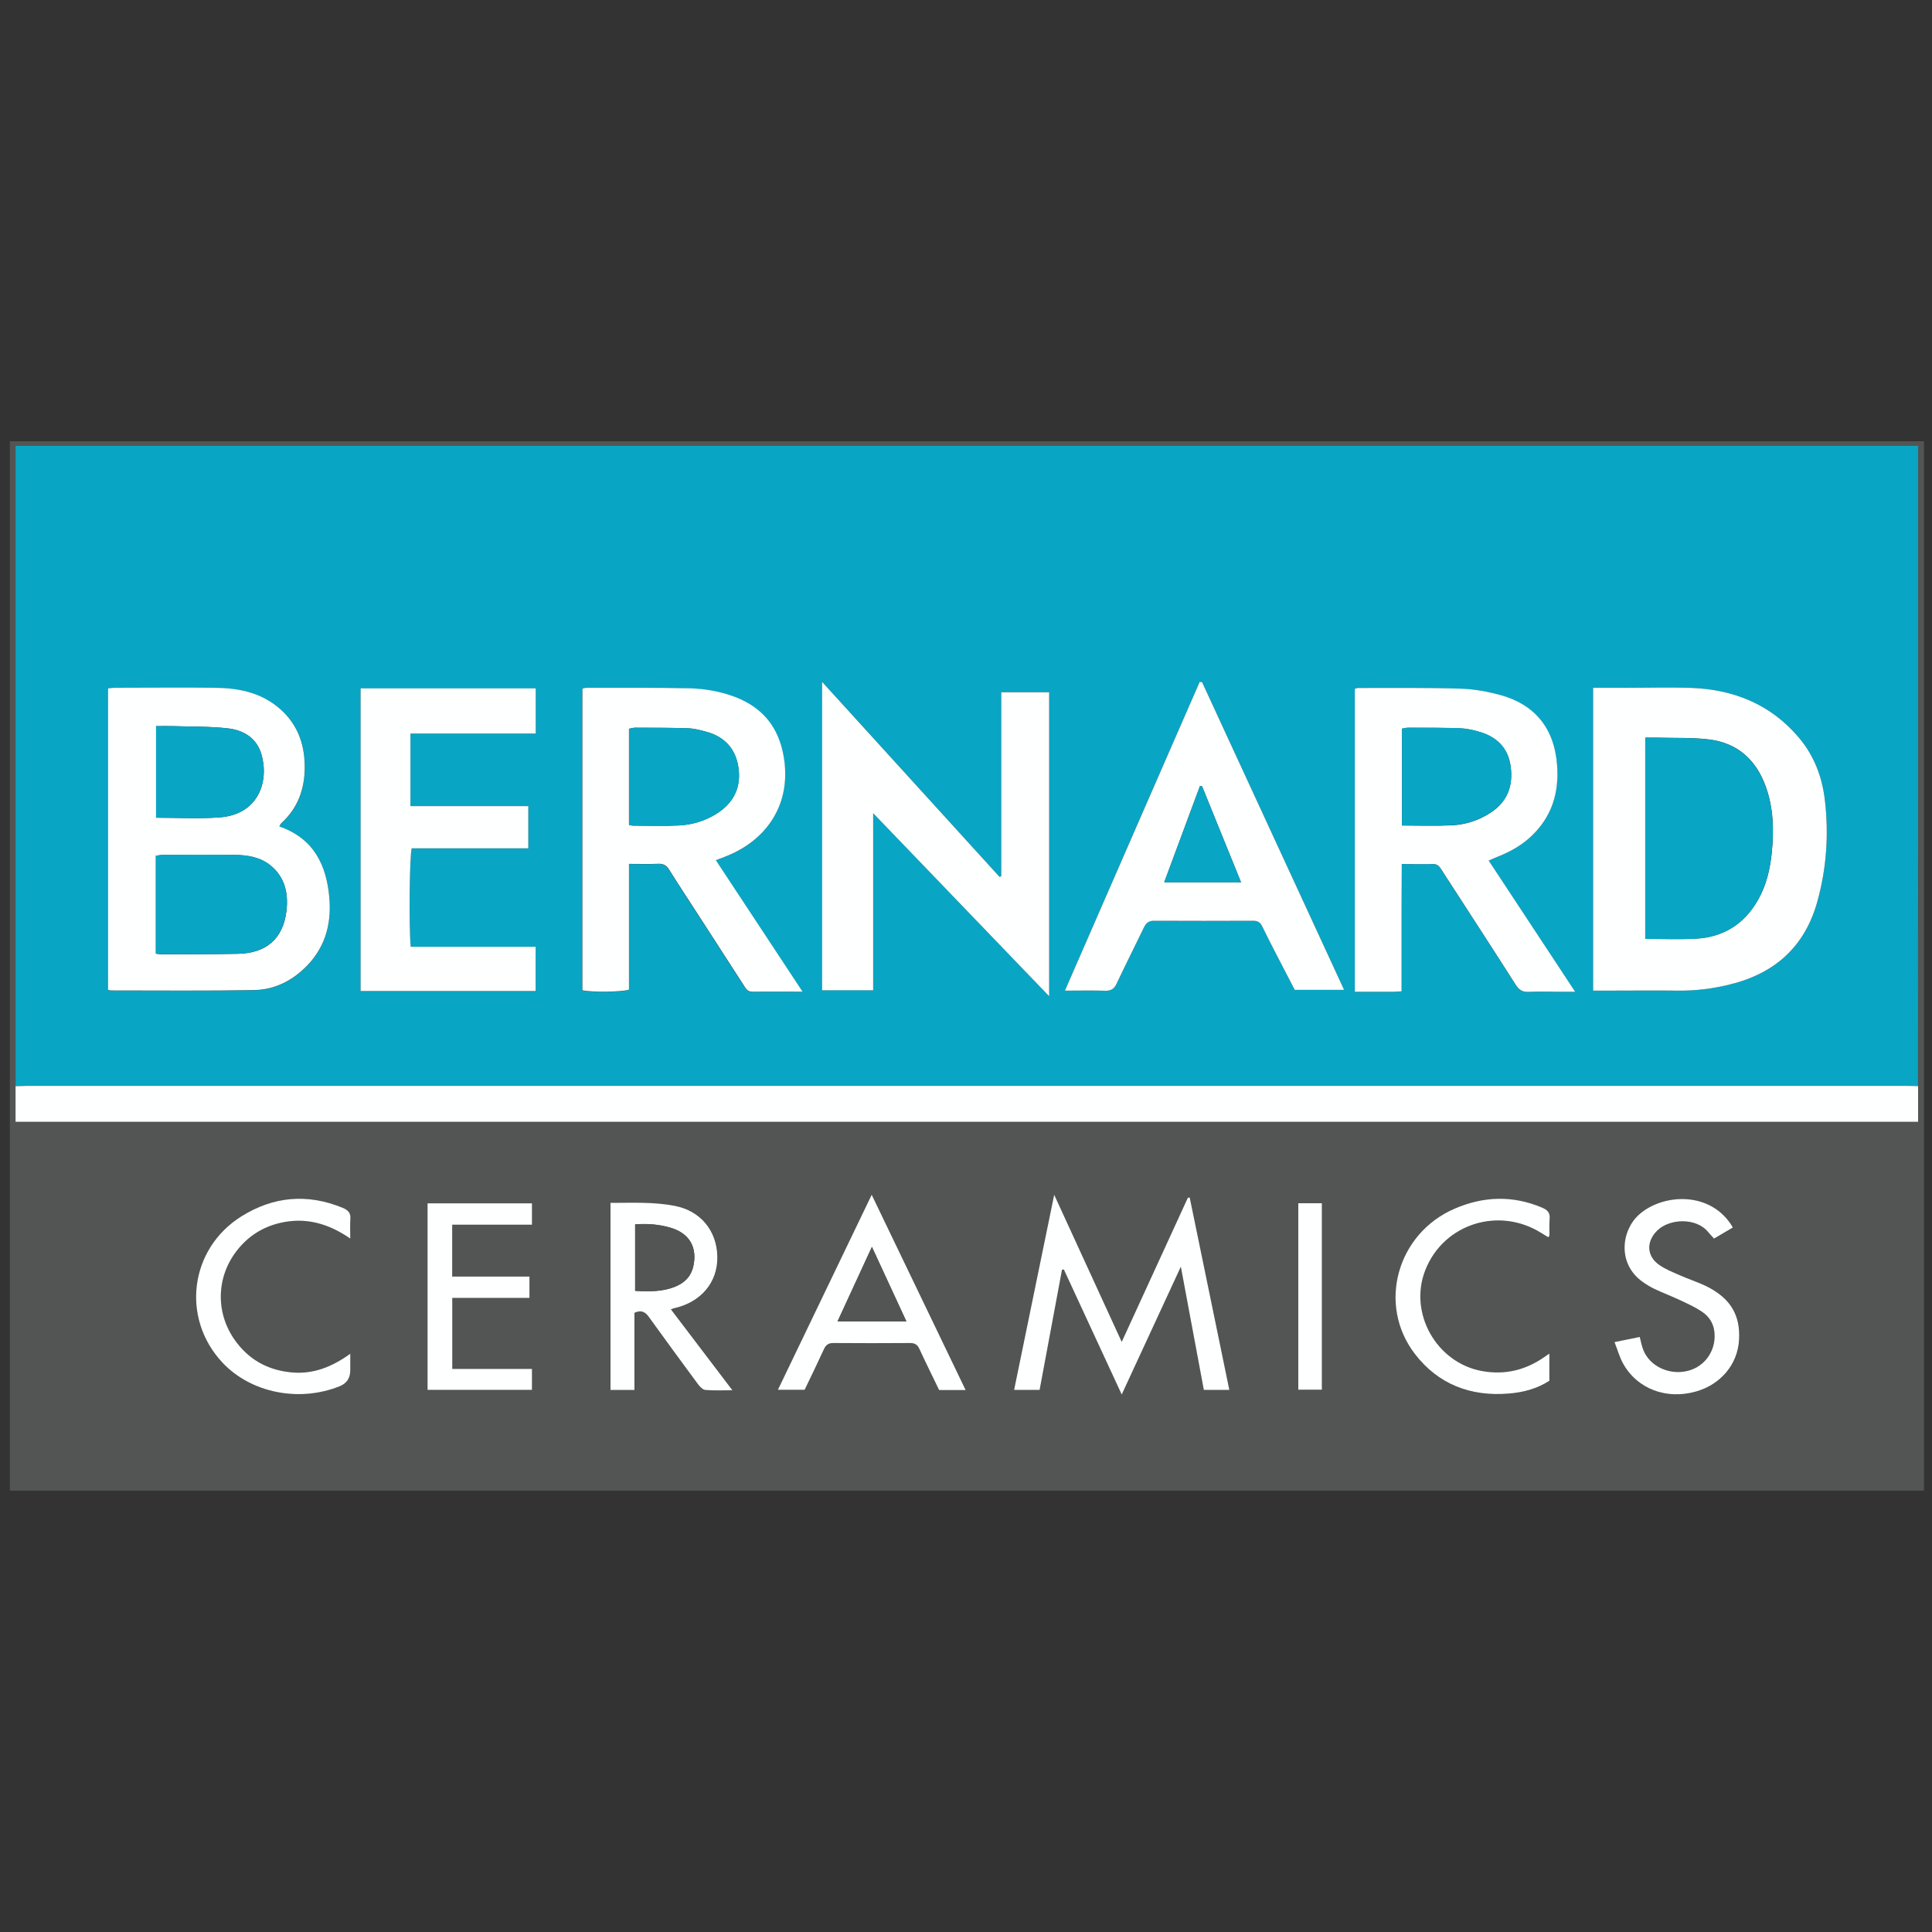 <svg xmlns="http://www.w3.org/2000/svg" id="uuid-f63e276b-9da6-4acf-b9c2-cfba8b6cf23b" viewBox="0 0 200 200"><rect x="0" y="0" width="200" height="200" fill="#333333" stroke="none"/><defs><style>.uuid-2b104555-e153-4886-96ec-e535b3b02a19{fill:#feffff;}.uuid-2b104555-e153-4886-96ec-e535b3b02a19,.uuid-1e5e88ce-7e67-460d-b571-7ad7e0dd4baa,.uuid-71e81732-539a-4ab7-8bfc-2e7474d78a8f{stroke-width:0px;}.uuid-1e5e88ce-7e67-460d-b571-7ad7e0dd4baa{fill:#535555;}.uuid-71e81732-539a-4ab7-8bfc-2e7474d78a8f{fill:#08a6c4;}</style></defs><path class="uuid-1e5e88ce-7e67-460d-b571-7ad7e0dd4baa" d="M1.02,45.68c66.05,0,132.1,0,198.15,0v108.63H1.02M1.61,112.44v3.69h196.94v-3.7c0-11.13.01-22.26.01-33.38,0-33.62,0,1.97,0-31.65v-1.25H1.61v66.29ZM107.62,143.88c.78-4.19,1.55-8.32,2.32-12.45.06,0,.13-.01.19-.02,1.96,4.25,3.93,8.5,5.99,12.94,2.07-4.47,4.05-8.75,6.12-13.23.82,4.41,1.61,8.6,2.38,12.75h2.64c-1.37-6.67-2.74-13.29-4.1-19.91-.06,0-.13,0-.19.01-2.26,4.92-4.51,9.84-6.85,14.93-2.35-5.13-4.62-10.08-6.99-15.23-1.41,6.88-2.78,13.51-4.15,20.2h2.64ZM69.46,135.55c.21-.07.27-.1.34-.12,2.77-.62,4.53-2.66,4.48-5.35-.05-2.68-1.74-4.73-4.36-5.24-2.21-.44-4.44-.31-6.7-.32v19.37h2.48v-7.99c.69-.32,1.11-.1,1.49.43,1.69,2.35,3.41,4.69,5.13,7.02.18.24.47.52.73.54.87.07,1.75.03,2.79.03-2.17-2.85-4.23-5.57-6.36-8.37ZM99.98,143.9c-3.26-6.78-6.46-13.43-9.72-20.21-3.27,6.81-6.48,13.47-9.71,20.19h2.77c.68-1.42,1.35-2.81,2-4.21.2-.45.47-.63.98-.63,2.64.02,5.28.02,7.92,0,.5,0,.77.16.98.62.65,1.43,1.35,2.84,2.04,4.25h2.76ZM46.82,141.71v-7.35h7.99v-2.21h-8v-5.37h8.26v-2.21h-10.81v19.31h10.81v-2.17h-8.25ZM167.16,138.93c.33.84.53,1.58.89,2.23,1.47,2.64,4.51,3.78,7.59,2.89,2.5-.72,4.28-2.77,4.42-5.35.13-2.49-.84-4.19-3.17-5.43-.95-.5-2-.82-3-1.26-.72-.32-1.47-.62-2.1-1.06-1.31-.92-1.35-2.42-.2-3.55,1.24-1.23,4-1.39,5.27.15.18.22.39.43.61.68.68-.4,1.32-.78,1.95-1.15-2.21-3.8-7.23-3.54-9.7-1.35-1.86,1.65-2.28,5.09.33,6.96.4.29.82.55,1.27.76.89.42,1.82.77,2.71,1.19.74.35,1.5.69,2.18,1.15.91.6,1.35,1.51,1.32,2.62-.05,1.78-1.27,3.22-3,3.56-1.82.35-3.68-.55-4.35-2.14-.19-.44-.27-.93-.4-1.42-.81.17-1.61.33-2.59.53ZM160.39,140.15c-.25.17-.38.26-.51.35-1.96,1.36-4.09,1.88-6.46,1.45-4.71-.86-7.61-6-5.86-10.45,1.88-4.79,7.61-6.61,12.02-3.83.24.15.47.29.72.44.06-.13.11-.19.11-.24,0-.56-.03-1.13.02-1.68.06-.64-.23-.92-.79-1.16-3.03-1.28-6.04-1.18-9.02.1-5.99,2.57-8.05,9.95-4.15,15.04,2.44,3.18,5.8,4.44,9.75,4.11,1.47-.12,2.9-.5,4.18-1.32v-2.79ZM36.25,128.21c0-.75-.04-1.38.01-1.99.05-.63-.2-.94-.78-1.18-3.65-1.51-7.18-1.2-10.49.87-5.37,3.36-6.28,10.55-1.98,15.14,2.94,3.14,7.94,4.15,12.15,2.45q1.09-.44,1.09-1.66c0-.52,0-1.04,0-1.7-1.88,1.34-3.83,2.14-6.07,1.93-2.27-.22-4.16-1.17-5.6-2.97-2.28-2.87-2.31-6.74-.09-9.61,1.15-1.49,2.65-2.46,4.48-2.89,2.63-.62,5.01.04,7.27,1.61ZM134.4,143.86h2.44v-19.3h-2.44v19.3Z"></path><path class="uuid-71e81732-539a-4ab7-8bfc-2e7474d78a8f" d="M1.61,112.44c0-45.14,0-21.08,0-66.29h196.95v1.25c0,33.62,0-1.97,0,31.65,0,11.13,0,22.26-.01,33.38-.4,0-.79-.02-1.19-.02-64.86,0-129.71,0-194.57,0-.4,0-.79.02-1.19.03ZM164.92,102.55h1.19c2.54,0,5.08-.02,7.63,0,1.83.02,3.61-.21,5.38-.65,4.65-1.15,7.74-3.94,9.02-8.61.94-3.41,1.18-6.87.78-10.38-.27-2.42-1.09-4.62-2.65-6.49-2.91-3.48-6.75-5.05-11.21-5.21-2.37-.09-4.75-.02-7.13-.01-.98,0-1.96,0-3.01,0v31.35ZM28.93,85.56c.1-.17.14-.26.2-.32,1.93-1.76,2.56-4.01,2.4-6.53-.15-2.25-1.04-4.12-2.83-5.55-1.88-1.5-4.1-1.91-6.4-1.94-3.46-.04-6.93-.01-10.39,0-.25,0-.5.05-.71.07v31.19c.14.04.2.07.27.07,4.95,0,9.9.04,14.85-.04,1.96-.03,3.72-.86,5.16-2.21,2.09-1.97,2.85-4.48,2.63-7.27-.28-3.41-1.58-6.19-5.17-7.45ZM85.1,70.58v31.92h5.29v-18.33c6.15,6.4,12.13,12.61,18.22,18.95v-31.47h-4.96v19.05c-.06.02-.12.04-.18.06-6.09-6.69-12.19-13.39-18.37-20.19ZM145.08,102.62v-4.46c0-1.45,0-2.91,0-4.36,0-1.44.01-2.87.02-4.35,1.17,0,2.19.02,3.21,0,.43-.01.66.19.86.52.47.76.97,1.5,1.45,2.24,2.1,3.24,4.2,6.47,6.27,9.73.34.54.7.78,1.35.75,1.05-.05,2.11-.01,3.17-.01h1.64c-3.06-4.64-5.99-9.08-8.95-13.58.41-.18.71-.31,1-.43,1.23-.5,2.38-1.14,3.36-2.05,2.14-2.01,2.93-4.5,2.72-7.41-.3-3.93-2.43-6.26-5.73-7.21-1.38-.4-2.84-.66-4.27-.7-3.53-.11-7.06-.06-10.6-.07-.12,0-.24.06-.34.09v31.36c1.4,0,2.71,0,4.03,0,.22,0,.45-.03.8-.05ZM74.11,89.06c.46-.18.83-.32,1.19-.46,4.17-1.72,6.6-5.45,5.82-10.18-.51-3.09-2.16-5.15-5.07-6.26-1.56-.59-3.19-.86-4.83-.89-3.5-.07-7-.05-10.5-.05-.15,0-.3.07-.45.1v31.21c.97.22,4,.19,4.82-.06v-13.02c1.08,0,2.06.03,3.04-.01.53-.02.84.15,1.12.6.94,1.51,1.93,3,2.89,4.49,1.61,2.49,3.22,4.99,4.83,7.48.21.33.38.68.88.67,1.67-.02,3.35,0,5.21,0-3.02-4.58-5.96-9.03-8.97-13.6ZM42.52,98.01c-.2-1.9-.13-9.41.1-10.18h12.07v-4.37h-12.2v-7.51h12.97v-4.68h-18.13v31.33h18.12v-4.58h-12.93ZM124.44,70.62c-.08,0-.16-.02-.25-.03-4.64,10.59-9.27,21.19-13.95,31.96,1.53,0,2.84-.03,4.16.01.62.02.94-.2,1.2-.75.91-1.94,1.88-3.85,2.81-5.78.22-.45.46-.72,1.03-.71,3.43.03,6.87.02,10.3,0,.46,0,.72.15.92.57.5,1.04,1.03,2.06,1.56,3.09.61,1.19,1.24,2.38,1.81,3.49h5.11c-4.93-10.69-9.81-21.27-14.7-31.85Z"></path><path class="uuid-2b104555-e153-4886-96ec-e535b3b02a19" d="M1.61,112.44c.4,0,.79-.03,1.19-.03,64.86,0,129.71,0,194.57,0,.4,0,.79.01,1.19.02v3.7H1.61c0-1.22,0-2.46,0-3.69Z"></path><path class="uuid-2b104555-e153-4886-96ec-e535b3b02a19" d="M107.62,143.88h-2.64c1.38-6.69,2.74-13.32,4.15-20.2,2.36,5.15,4.63,10.1,6.99,15.23,2.34-5.09,4.59-10.01,6.85-14.93.06,0,.13,0,.19-.01,1.36,6.62,2.73,13.23,4.1,19.91h-2.64c-.78-4.16-1.56-8.34-2.38-12.75-2.07,4.48-4.05,8.76-6.12,13.23-2.06-4.45-4.02-8.7-5.99-12.94-.06,0-.13.01-.19.02-.77,4.13-1.54,8.27-2.32,12.45Z"></path><path class="uuid-2b104555-e153-4886-96ec-e535b3b02a19" d="M69.46,135.55c2.13,2.81,4.2,5.52,6.36,8.37-1.04,0-1.92.04-2.79-.03-.26-.02-.55-.31-.73-.54-1.72-2.33-3.44-4.67-5.13-7.02-.38-.53-.79-.75-1.49-.43v7.99h-2.48v-19.37c2.26,0,4.49-.12,6.7.32,2.62.52,4.31,2.56,4.36,5.24.05,2.69-1.71,4.73-4.48,5.35-.06.01-.12.04-.34.12ZM65.75,126.74v6.89c1.41.08,2.74.1,4.04-.39,1.02-.39,1.73-1.05,1.98-2.15.43-1.93-.38-3.39-2.29-3.97-1.17-.36-2.38-.46-3.73-.37Z"></path><path class="uuid-2b104555-e153-4886-96ec-e535b3b02a19" d="M99.98,143.9h-2.76c-.68-1.41-1.38-2.82-2.04-4.25-.21-.46-.48-.62-.98-.62-2.64.02-5.28.02-7.92,0-.51,0-.77.18-.98.63-.64,1.4-1.32,2.79-2,4.21h-2.77c3.23-6.72,6.43-13.38,9.71-20.19,3.26,6.78,6.46,13.43,9.72,20.21ZM93.83,136.8c-1.2-2.6-2.35-5.07-3.57-7.72-1.23,2.67-2.37,5.15-3.56,7.72h7.13Z"></path><path class="uuid-2b104555-e153-4886-96ec-e535b3b02a19" d="M46.82,141.71h8.25v2.17h-10.81v-19.31h10.81v2.21h-8.26v5.37h8v2.21h-7.99v7.35Z"></path><path class="uuid-2b104555-e153-4886-96ec-e535b3b02a19" d="M167.16,138.93c.98-.2,1.78-.36,2.59-.53.13.49.21.98.4,1.42.67,1.59,2.54,2.49,4.35,2.14,1.73-.33,2.95-1.78,3-3.56.03-1.11-.41-2.01-1.32-2.62-.68-.45-1.43-.8-2.18-1.15-.89-.42-1.82-.77-2.71-1.19-.44-.21-.87-.47-1.27-.76-2.61-1.87-2.19-5.31-.33-6.96,2.47-2.19,7.49-2.46,9.7,1.35-.64.38-1.28.75-1.95,1.15-.22-.24-.42-.45-.61-.68-1.27-1.54-4.03-1.38-5.27-.15-1.15,1.13-1.11,2.63.2,3.55.64.45,1.38.74,2.1,1.06.99.44,2.04.76,3,1.26,2.33,1.23,3.31,2.94,3.17,5.43-.14,2.57-1.91,4.62-4.42,5.35-3.08.89-6.13-.25-7.59-2.89-.36-.65-.56-1.39-.89-2.23Z"></path><path class="uuid-2b104555-e153-4886-96ec-e535b3b02a19" d="M160.39,140.15v2.79c-1.27.82-2.7,1.2-4.18,1.32-3.95.33-7.31-.93-9.75-4.11-3.9-5.09-1.85-12.47,4.15-15.04,2.98-1.28,5.99-1.38,9.02-.1.56.24.85.52.79,1.16-.05.56-.02,1.12-.02,1.68,0,.06-.05.11-.11.24-.24-.15-.48-.29-.72-.44-4.41-2.78-10.13-.96-12.02,3.83-1.75,4.45,1.15,9.59,5.86,10.45,2.37.43,4.51-.09,6.46-1.45.13-.09.26-.18.51-.35Z"></path><path class="uuid-2b104555-e153-4886-96ec-e535b3b02a19" d="M36.25,128.21c-2.27-1.57-4.65-2.23-7.27-1.61-1.83.43-3.33,1.4-4.48,2.89-2.22,2.87-2.19,6.74.09,9.61,1.43,1.81,3.33,2.76,5.6,2.97,2.24.21,4.19-.58,6.07-1.93,0,.66,0,1.18,0,1.7q0,1.22-1.09,1.66c-4.21,1.7-9.21.69-12.15-2.45-4.3-4.59-3.4-11.78,1.98-15.14,3.31-2.07,6.84-2.38,10.49-.87.57.24.83.54.78,1.18-.05.62-.01,1.24-.01,1.99Z"></path><path class="uuid-2b104555-e153-4886-96ec-e535b3b02a19" d="M134.4,143.86v-19.3h2.44v19.3h-2.44Z"></path><path class="uuid-2b104555-e153-4886-96ec-e535b3b02a19" d="M164.92,102.55v-31.35c1.04,0,2.03,0,3.01,0,2.38,0,4.76-.07,7.13.01,4.45.16,8.3,1.73,11.21,5.21,1.56,1.87,2.38,4.08,2.65,6.49.4,3.51.16,6.97-.78,10.38-1.28,4.67-4.37,7.46-9.02,8.61-1.77.44-3.55.67-5.38.65-2.54-.03-5.08,0-7.63,0h-1.19ZM170.31,97.19c1.8,0,3.51.07,5.22-.02,2.88-.15,5.06-1.52,6.48-4.05.86-1.52,1.24-3.19,1.41-4.9.23-2.31.17-4.61-.64-6.83-1-2.75-2.92-4.47-5.83-4.84-1.76-.22-3.55-.14-5.33-.19-.42-.01-.84,0-1.3,0v20.82Z"></path><path class="uuid-2b104555-e153-4886-96ec-e535b3b02a19" d="M28.93,85.56c3.59,1.26,4.89,4.04,5.17,7.45.23,2.79-.53,5.3-2.63,7.27-1.44,1.36-3.2,2.18-5.16,2.21-4.95.09-9.9.04-14.85.04-.06,0-.13-.03-.27-.07v-31.19c.21-.02.46-.07.71-.07,3.46,0,6.93-.04,10.39,0,2.3.03,4.52.44,6.4,1.94,1.78,1.42,2.68,3.3,2.83,5.55.16,2.52-.47,4.77-2.4,6.53-.07.06-.1.16-.2.32ZM16.13,98.73c.29.03.49.06.68.06,2.61-.01,5.21,0,7.82-.05,2.92-.06,4.66-1.54,5.02-4.39.22-1.79-.12-3.51-1.62-4.74-1.07-.88-2.39-1.09-3.72-1.11-2.47-.04-4.95-.01-7.42,0-.25,0-.5.06-.75.09v10.15ZM16.15,84.65c2.25,0,4.41.12,6.54-.03,4.02-.28,5.17-3.64,4.4-6.45-.48-1.75-1.85-2.58-3.5-2.77-1.86-.21-3.75-.17-5.62-.23-.58-.02-1.17,0-1.81,0v9.48Z"></path><path class="uuid-2b104555-e153-4886-96ec-e535b3b02a19" d="M85.1,70.58c6.18,6.8,12.28,13.49,18.37,20.19.06-.02.12-.04.18-.06v-19.05h4.96v31.47c-6.09-6.34-12.07-12.55-18.22-18.95v18.33h-5.29v-31.92Z"></path><path class="uuid-2b104555-e153-4886-96ec-e535b3b02a19" d="M145.08,102.62c-.35.02-.57.05-.8.05-1.32,0-2.63,0-4.03,0v-31.36c.1-.03.22-.09.34-.09,3.53,0,7.07-.04,10.6.07,1.43.04,2.89.31,4.27.7,3.3.95,5.43,3.27,5.73,7.21.22,2.91-.57,5.4-2.72,7.41-.97.91-2.12,1.55-3.36,2.05-.3.12-.59.25-1,.43,2.97,4.5,5.89,8.94,8.95,13.58h-1.64c-1.06,0-2.12-.04-3.17.01-.65.03-1.01-.21-1.35-.75-2.07-3.26-4.18-6.49-6.27-9.73-.48-.75-.98-1.49-1.45-2.24-.21-.33-.43-.53-.86-.52-1.02.03-2.04,0-3.21,0,0,1.48-.02,2.91-.02,4.35,0,1.45,0,2.91,0,4.36v4.46ZM145.13,85.46c1.8,0,3.48.06,5.16-.02,1.43-.07,2.78-.51,4-1.3,1.79-1.16,2.38-2.84,2.08-4.87-.27-1.83-1.4-2.94-3.11-3.47-.69-.21-1.41-.38-2.13-.4-1.78-.07-3.56-.06-5.35-.06-.22,0-.43.06-.65.1v10.04Z"></path><path class="uuid-2b104555-e153-4886-96ec-e535b3b02a19" d="M74.11,89.06c3.02,4.57,5.95,9.02,8.97,13.6-1.86,0-3.54-.01-5.21,0-.51,0-.67-.34-.88-.67-1.61-2.49-3.22-4.99-4.83-7.48-.97-1.5-1.95-2.98-2.89-4.49-.28-.45-.6-.62-1.12-.6-.98.04-1.96.01-3.04.01v13.02c-.82.25-3.85.28-4.82.06v-31.21c.15-.04.3-.1.45-.1,3.5,0,7-.02,10.5.05,1.64.03,3.27.3,4.83.89,2.91,1.11,4.56,3.17,5.07,6.26.78,4.73-1.65,8.46-5.82,10.18-.36.15-.73.28-1.19.46ZM65.12,85.39c.17.03.29.08.42.08,1.58,0,3.17.06,4.75-.02,1.36-.07,2.66-.46,3.83-1.18,1.69-1.05,2.56-2.55,2.35-4.56-.22-2.09-1.38-3.44-3.43-3.98-.6-.16-1.22-.32-1.84-.34-1.81-.06-3.63-.05-5.44-.06-.21,0-.43.07-.65.11v9.95Z"></path><path class="uuid-2b104555-e153-4886-96ec-e535b3b02a19" d="M42.52,98.01h12.93v4.58h-18.12v-31.33h18.13v4.68h-12.97v7.51h12.2v4.37h-12.07c-.23.77-.3,8.28-.1,10.18Z"></path><path class="uuid-2b104555-e153-4886-96ec-e535b3b02a19" d="M124.44,70.62c4.88,10.58,9.77,21.17,14.7,31.85h-5.11c-.58-1.11-1.2-2.3-1.81-3.49-.53-1.03-1.06-2.05-1.56-3.09-.2-.41-.46-.57-.92-.57-3.43.01-6.87.02-10.3,0-.57,0-.81.26-1.03.71-.93,1.93-1.9,3.84-2.81,5.78-.26.56-.59.77-1.2.75-1.31-.04-2.63-.01-4.16-.01,4.69-10.77,9.32-21.36,13.95-31.96.08,0,.16.02.25.03ZM124.44,81.4c-.07,0-.15-.02-.22-.03-1.23,3.3-2.46,6.61-3.7,9.96h7.95c-1.37-3.38-2.7-6.65-4.03-9.93Z"></path><path class="uuid-1e5e88ce-7e67-460d-b571-7ad7e0dd4baa" d="M65.75,126.74c1.34-.1,2.55.01,3.73.37,1.91.58,2.72,2.04,2.29,3.97-.25,1.1-.96,1.76-1.98,2.15-1.3.49-2.63.48-4.04.39v-6.89Z"></path><path class="uuid-1e5e88ce-7e67-460d-b571-7ad7e0dd4baa" d="M93.83,136.8h-7.13c1.18-2.57,2.33-5.06,3.56-7.72,1.22,2.65,2.37,5.12,3.57,7.72Z"></path><path class="uuid-71e81732-539a-4ab7-8bfc-2e7474d78a8f" d="M170.31,97.19v-20.82c.47,0,.89,0,1.3,0,1.78.05,3.57-.03,5.33.19,2.91.36,4.83,2.09,5.83,4.84.81,2.22.87,4.52.64,6.83-.17,1.71-.55,3.38-1.41,4.9-1.42,2.53-3.6,3.9-6.48,4.05-1.71.09-3.42.02-5.22.02Z"></path><path class="uuid-71e81732-539a-4ab7-8bfc-2e7474d78a8f" d="M16.13,98.73v-10.15c.26-.03.5-.09.75-.09,2.47,0,4.95-.03,7.42,0,1.33.02,2.65.23,3.72,1.11,1.5,1.23,1.85,2.95,1.62,4.74-.36,2.85-2.1,4.33-5.02,4.39-2.6.05-5.21.04-7.82.05-.19,0-.39-.03-.68-.06Z"></path><path class="uuid-71e81732-539a-4ab7-8bfc-2e7474d78a8f" d="M16.15,84.65v-9.48c.64,0,1.22-.02,1.81,0,1.88.06,3.76.02,5.62.23,1.65.19,3.02,1.01,3.5,2.77.77,2.81-.38,6.18-4.4,6.45-2.13.15-4.28.03-6.54.03Z"></path><path class="uuid-71e81732-539a-4ab7-8bfc-2e7474d78a8f" d="M145.13,85.46v-10.04c.22-.03.44-.1.65-.1,1.78,0,3.57,0,5.35.06.71.03,1.44.19,2.13.4,1.71.53,2.84,1.64,3.11,3.47.3,2.04-.29,3.72-2.08,4.87-1.22.79-2.57,1.23-4,1.3-1.68.08-3.36.02-5.16.02Z"></path><path class="uuid-71e81732-539a-4ab7-8bfc-2e7474d78a8f" d="M65.12,85.39v-9.95c.22-.04.44-.11.65-.11,1.81,0,3.63,0,5.44.06.62.02,1.23.18,1.84.34,2.05.53,3.21,1.89,3.43,3.98.21,2-.66,3.51-2.35,4.56-1.17.72-2.47,1.11-3.83,1.18-1.58.08-3.17.02-4.75.02-.12,0-.25-.04-.42-.08Z"></path><path class="uuid-71e81732-539a-4ab7-8bfc-2e7474d78a8f" d="M124.44,81.4c1.33,3.28,2.66,6.56,4.03,9.93h-7.95c1.25-3.35,2.47-6.66,3.7-9.96.07,0,.15.02.22.03Z"></path></svg>